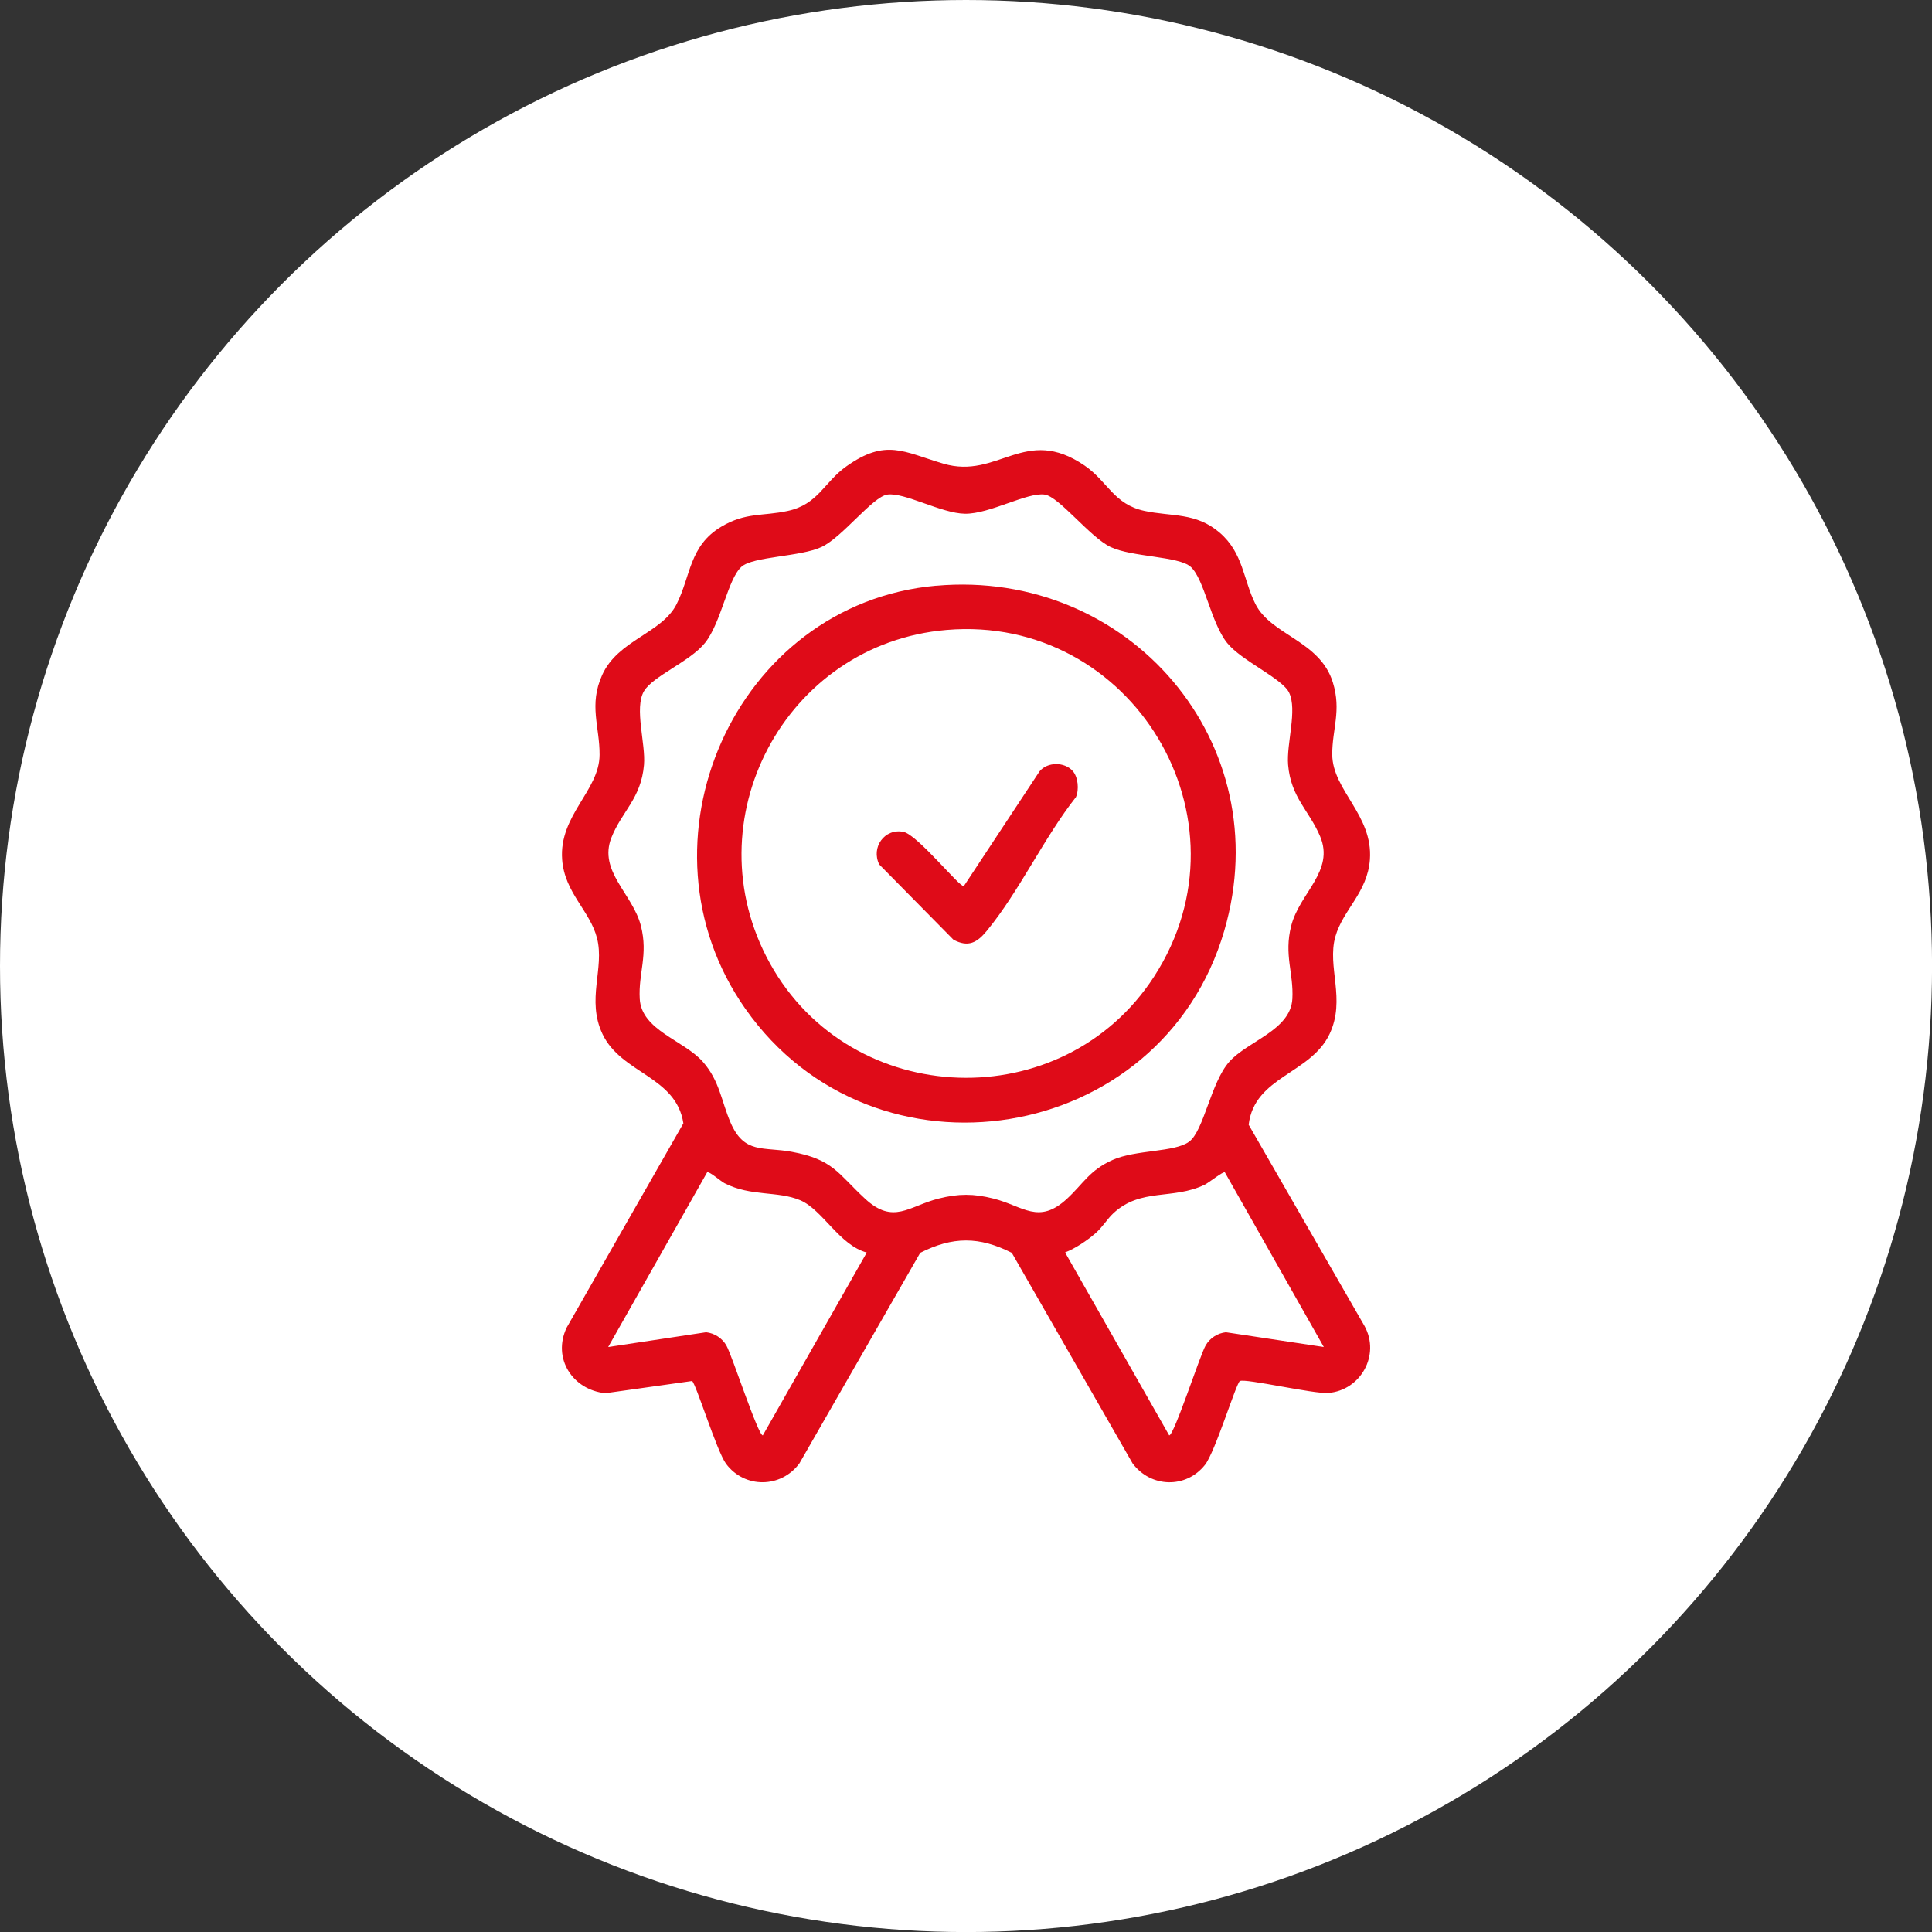 <svg xmlns="http://www.w3.org/2000/svg" id="Camada_2" data-name="Camada 2" viewBox="0 0 354.61 354.61"><rect x="0" y="0" width="354.61" height="354.61" fill="#333333" stroke="none"/><defs><style>      .cls-1 {        fill: #df0b18;      }      .cls-2 {        fill: #fff;      }    </style></defs><g id="Camada_1-2" data-name="Camada 1"><g><circle class="cls-2" cx="177.31" cy="177.31" r="177.31"></circle><g><path class="cls-1" d="M227.58,253.48c-.71.44-4.53,13.03-6.42,15.4-3.48,4.38-9.92,4.2-13.27-.27l-22.18-38.66c-5.97-3.02-10.84-3.02-16.81,0l-22.18,38.66c-3.38,4.55-10.04,4.63-13.45.07-1.7-2.27-5.54-14.76-6.24-15.2l-15.92,2.24c-6.02-.61-9.77-6.41-7.1-12.04l21.42-37.5c-1.32-8.67-11.4-9.1-14.85-16.4-2.99-6.33.41-12.02-.99-17.55-1.28-5.07-5.96-8.34-6.41-14.46-.6-8.16,6.83-12.62,6.87-19.22.03-5.19-2.02-9.14.48-14.67,2.9-6.43,10.96-7.64,13.66-13,2.61-5.17,2.31-10.71,8.2-14.21,4.48-2.67,7.6-1.9,12.18-2.89,5.6-1.2,6.65-5.24,10.76-8.17,7.29-5.18,10.52-2.66,17.82-.51,10.04,2.97,14.97-7.15,25.92.35,4.26,2.92,5.34,7.11,10.99,8.32,4.96,1.07,9.44.24,13.79,3.98,4.38,3.76,4.32,8.63,6.58,13.12,2.91,5.76,11.83,6.7,14.21,14.38,1.61,5.2-.14,8.61-.11,13.25.04,6.57,7.51,11.1,6.91,19.27-.44,6.05-4.94,9.2-6.34,14.14-1.57,5.57,1.97,11.46-1.06,17.87-3.48,7.36-13.81,7.79-14.85,16.66l21.29,36.99c2.87,5.28-.71,11.73-6.64,12.24-2.64.23-15.37-2.73-16.25-2.18ZM218.53,104.03c-2.18-1.96-10.77-1.76-14.71-3.64-3.77-1.81-9.41-9.2-12.05-9.61-3.18-.49-10.09,3.57-14.65,3.51-4.32-.05-11.18-3.99-14.27-3.51-2.71.42-8.19,7.79-12.05,9.61s-12.57,1.72-14.71,3.64c-2.54,2.29-3.68,10.2-6.69,13.97-2.73,3.42-9.6,6.1-11.21,8.88-1.81,3.11.35,9.63.01,13.53-.53,6.16-4.07,8.51-5.98,13.34-2.43,6.17,3.93,10.32,5.42,16.2,1.35,5.33-.48,8.64-.22,13.36.31,5.81,8.08,7.6,11.59,11.58,3.09,3.51,3.39,7.24,5.08,11.15,2.52,5.84,6.02,4.4,11.24,5.37,7.61,1.41,8.42,3.95,13.43,8.59,5.23,4.86,8.04,1.37,13.53-.01,3.66-.92,6.39-.92,10.05,0,5.49,1.38,8.29,4.87,13.53.01,3.01-2.79,4.1-5.2,8.35-7.1s11.38-1.38,14.04-3.35c2.7-1.99,3.97-10.83,7.36-14.66s11.28-5.78,11.59-11.58c.25-4.72-1.57-8.03-.22-13.36,1.53-6.06,8.03-10.06,5.3-16.47-2.01-4.73-5.34-7.09-5.86-13.07-.34-3.92,1.74-10.08.17-13.3-1.26-2.59-8.77-5.85-11.37-9.11-3.01-3.77-4.15-11.68-6.69-13.97ZM159.1,229.9c-5.02-1.33-8.11-7.85-12.22-9.6s-9.06-.65-13.88-3.12c-.74-.38-2.83-2.25-3.21-2l-18.16,32.06,17.97-2.71c1.55.17,2.96,1.09,3.73,2.44,1.06,1.87,5.8,16.5,6.68,16.49l19.08-33.56ZM224.82,215.18c-.32-.22-2.89,1.87-3.71,2.27-5.87,2.83-11.71.53-16.77,5.25-1.1,1.02-1.95,2.51-3.28,3.67-1.52,1.33-3.71,2.79-5.57,3.51l19.11,33.58c.89.02,5.62-14.62,6.68-16.49.77-1.36,2.18-2.27,3.73-2.44l17.97,2.71-18.16-32.06Z"></path><path class="cls-1" d="M171.82,107.51c35.39-3.14,62.96,28.85,52.89,63.32-11.5,39.4-64.26,47.96-87.9,14.33-21.34-30.35-2.03-74.37,35.01-77.66ZM173.75,115.62c-29.68,2.5-46.91,35.04-32.44,61.18,14.91,26.94,53.83,28.26,70.54,2.41,18.65-28.85-4.02-66.47-38.1-63.59Z"></path><path class="cls-1" d="M196.89,141.51c.99,1.11,1.2,3.42.59,4.8-5.85,7.42-10.46,17.41-16.38,24.57-1.76,2.13-3.37,3.06-6.1,1.6l-13.62-13.81c-1.54-3.11.95-6.67,4.43-5.99,2.59.51,10.48,10.38,11.1,9.96l13.9-21.07c1.46-1.76,4.58-1.75,6.08-.06Z"></path></g></g></g></svg>
